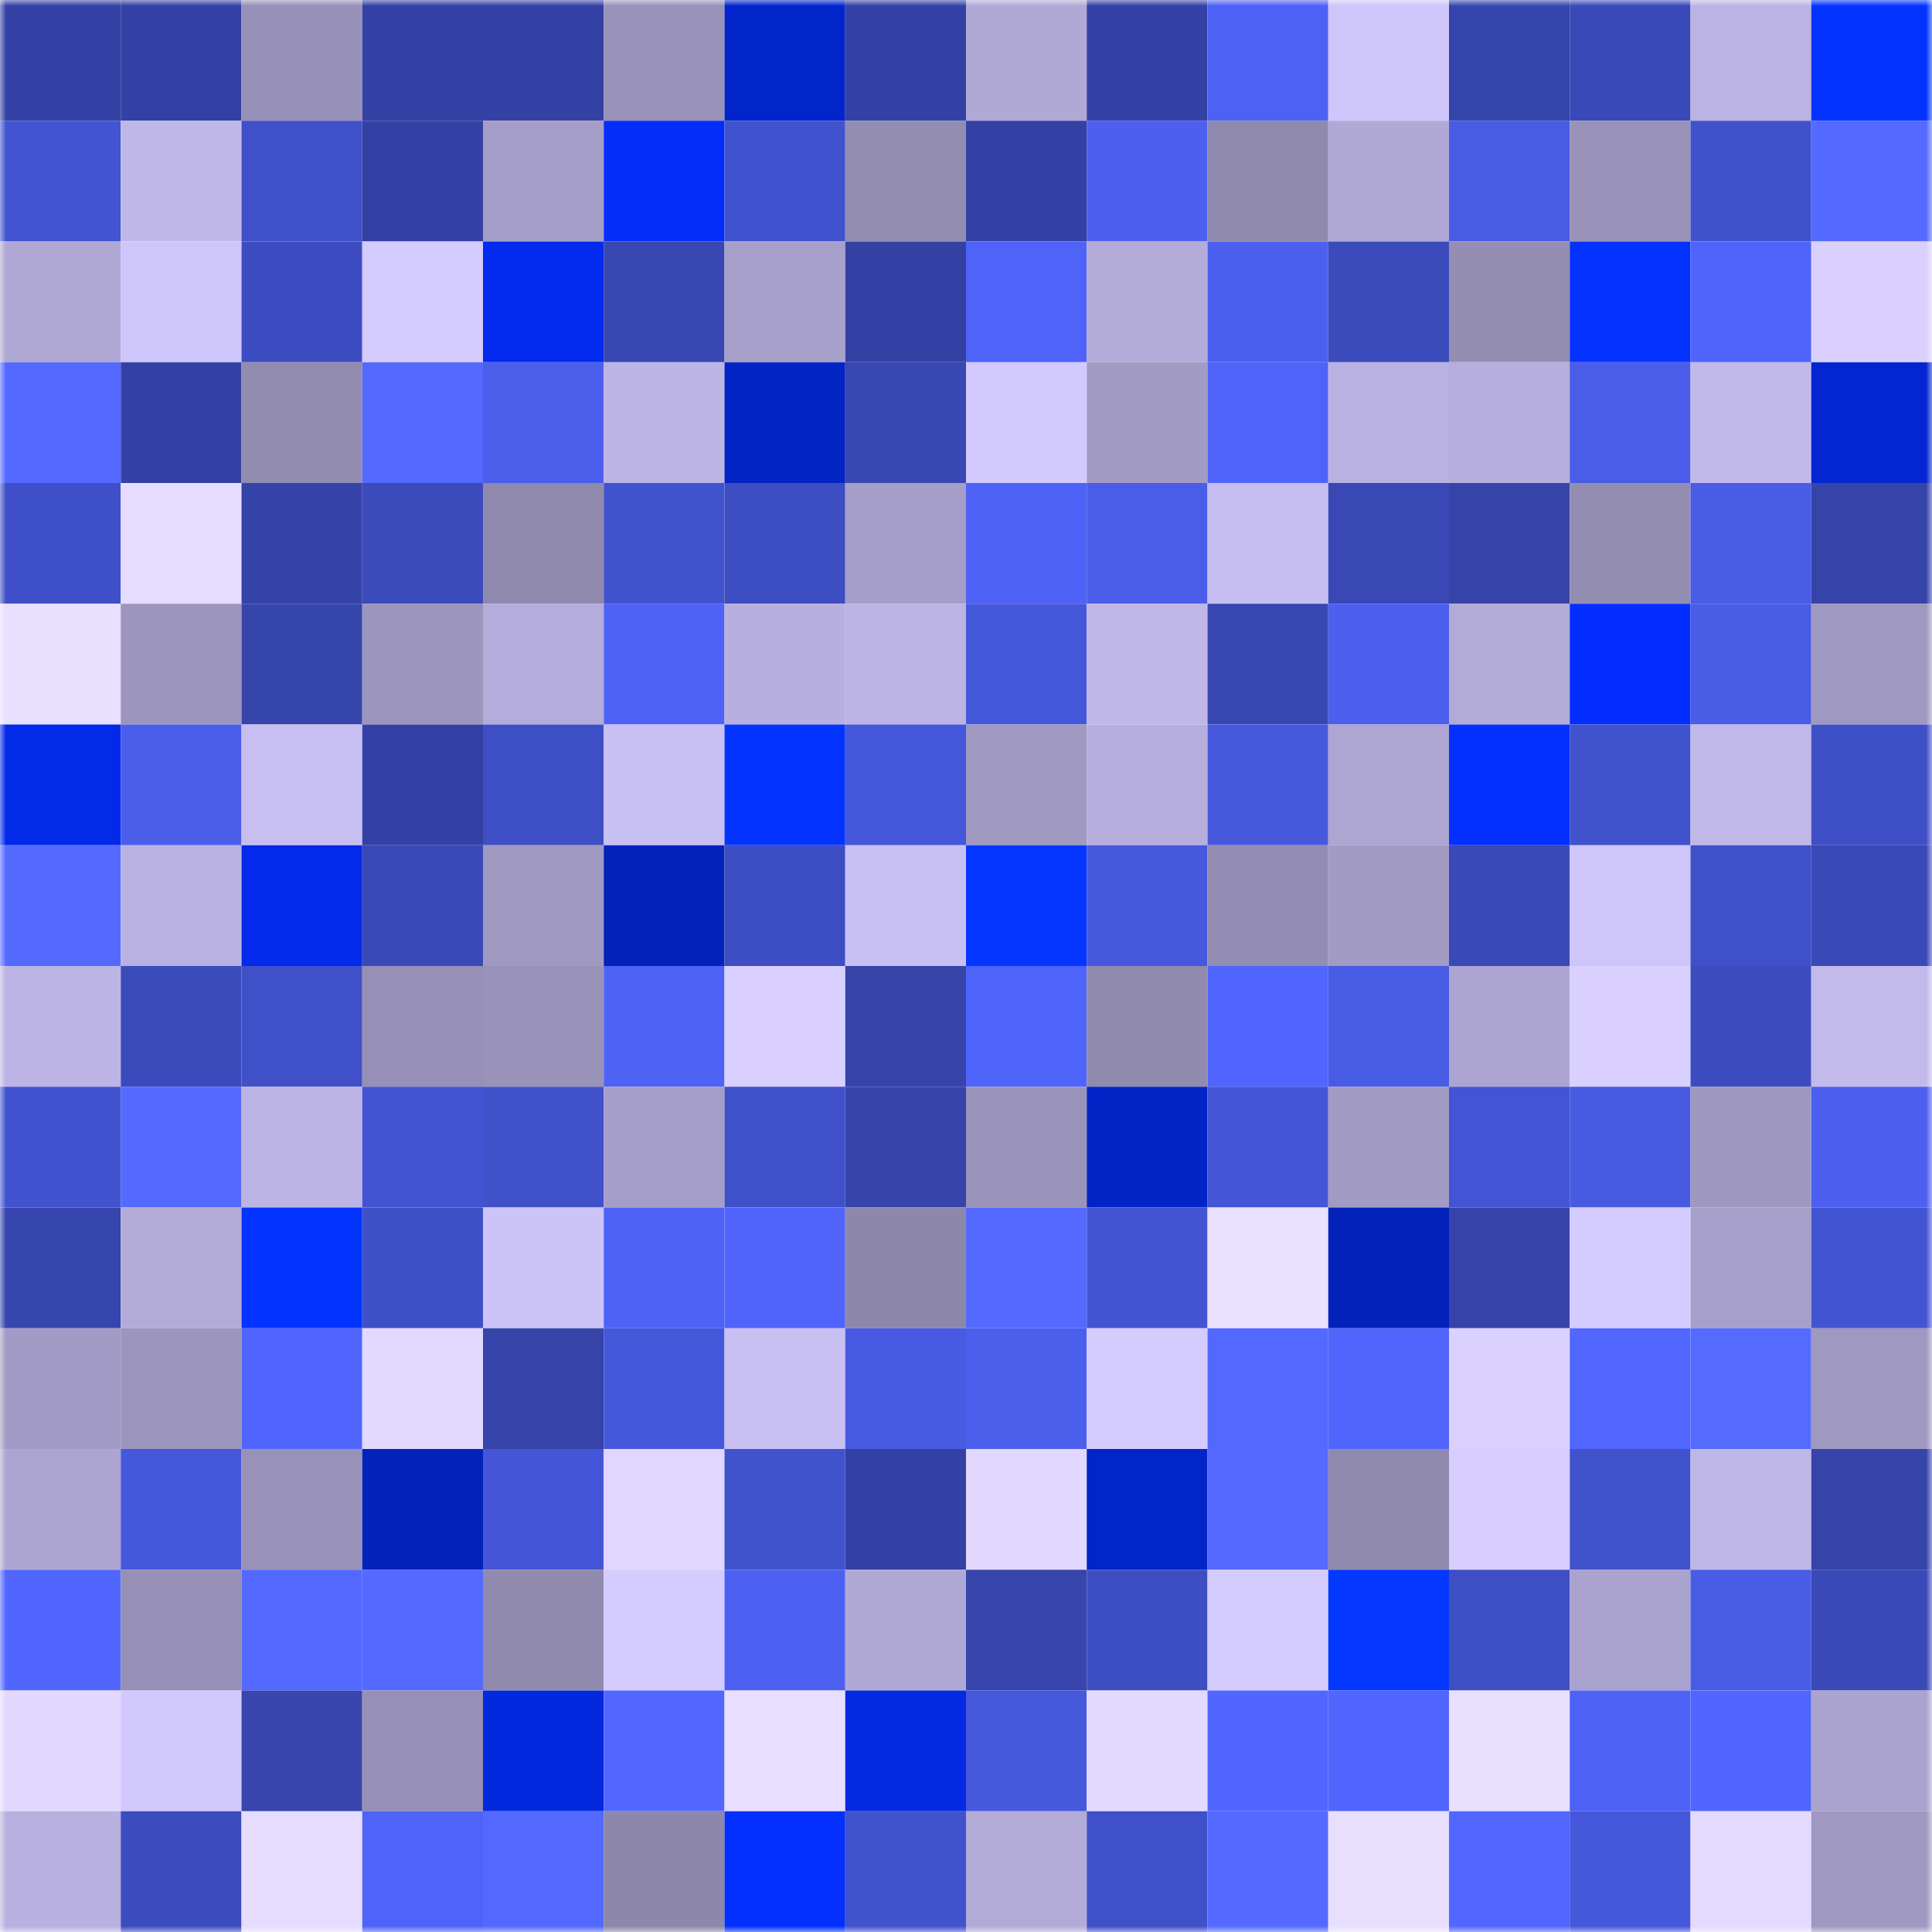 <svg viewBox="0 0 160 160" fill="none" role="img" xmlns="http://www.w3.org/2000/svg" width="240" height="240" name="ethereum%2C0xc013b0eacc458869e2675495336de3390903e172"><mask id="2117737400" mask-type="alpha" maskUnits="userSpaceOnUse" x="0" y="0" width="160" height="160"><rect width="160" height="160" fill="#FFFFFF"></rect></mask><g mask="url(#2117737400)"><rect x="0" y="0" width="10" height="10" fill="#3441a4"></rect><rect x="10" y="0" width="10" height="10" fill="#3441a4"></rect><rect x="20" y="0" width="10" height="10" fill="#9790b7"></rect><rect x="30" y="0" width="10" height="10" fill="#3441a4"></rect><rect x="40" y="0" width="10" height="10" fill="#3441a4"></rect><rect x="50" y="0" width="10" height="10" fill="#9992b9"></rect><rect x="60" y="0" width="10" height="10" fill="#0225cb"></rect><rect x="70" y="0" width="10" height="10" fill="#3441a4"></rect><rect x="80" y="0" width="10" height="10" fill="#b0a9d5"></rect><rect x="90" y="0" width="10" height="10" fill="#3441a4"></rect><rect x="100" y="0" width="10" height="10" fill="#4d61f4"></rect><rect x="110" y="0" width="10" height="10" fill="#cec5fa"></rect><rect x="120" y="0" width="10" height="10" fill="#3645ac"></rect><rect x="130" y="0" width="10" height="10" fill="#3a49b8"></rect><rect x="140" y="0" width="10" height="10" fill="#bbb3e3"></rect><rect x="150" y="0" width="10" height="10" fill="#0334ff"></rect><rect x="0" y="10" width="10" height="10" fill="#4254d2"></rect><rect x="10" y="10" width="10" height="10" fill="#bfb7e8"></rect><rect x="20" y="10" width="10" height="10" fill="#4050c9"></rect><rect x="30" y="10" width="10" height="10" fill="#3441a4"></rect><rect x="40" y="10" width="10" height="10" fill="#a49dc7"></rect><rect x="50" y="10" width="10" height="10" fill="#032df8"></rect><rect x="60" y="10" width="10" height="10" fill="#4152ce"></rect><rect x="70" y="10" width="10" height="10" fill="#938db2"></rect><rect x="80" y="10" width="10" height="10" fill="#3441a4"></rect><rect x="90" y="10" width="10" height="10" fill="#4c5fef"></rect><rect x="100" y="10" width="10" height="10" fill="#8f89ae"></rect><rect x="110" y="10" width="10" height="10" fill="#b0a9d6"></rect><rect x="120" y="10" width="10" height="10" fill="#485be4"></rect><rect x="130" y="10" width="10" height="10" fill="#9992b9"></rect><rect x="140" y="10" width="10" height="10" fill="#4051cb"></rect><rect x="150" y="10" width="10" height="10" fill="#546aff"></rect><rect x="0" y="20" width="10" height="10" fill="#afa7d4"></rect><rect x="10" y="20" width="10" height="10" fill="#cec5fa"></rect><rect x="20" y="20" width="10" height="10" fill="#3d4dc1"></rect><rect x="30" y="20" width="10" height="10" fill="#d4cbff"></rect><rect x="40" y="20" width="10" height="10" fill="#032bef"></rect><rect x="50" y="20" width="10" height="10" fill="#3847b1"></rect><rect x="60" y="20" width="10" height="10" fill="#a7a0ca"></rect><rect x="70" y="20" width="10" height="10" fill="#3441a4"></rect><rect x="80" y="20" width="10" height="10" fill="#4f63f9"></rect><rect x="90" y="20" width="10" height="10" fill="#b3acd9"></rect><rect x="100" y="20" width="10" height="10" fill="#4c60f0"></rect><rect x="110" y="20" width="10" height="10" fill="#3b4bbb"></rect><rect x="120" y="20" width="10" height="10" fill="#948eb3"></rect><rect x="130" y="20" width="10" height="10" fill="#0331ff"></rect><rect x="140" y="20" width="10" height="10" fill="#4f64fa"></rect><rect x="150" y="20" width="10" height="10" fill="#dad0ff"></rect><rect x="0" y="30" width="10" height="10" fill="#5369ff"></rect><rect x="10" y="30" width="10" height="10" fill="#3441a4"></rect><rect x="20" y="30" width="10" height="10" fill="#928cb1"></rect><rect x="30" y="30" width="10" height="10" fill="#5369ff"></rect><rect x="40" y="30" width="10" height="10" fill="#4b5eec"></rect><rect x="50" y="30" width="10" height="10" fill="#bcb4e4"></rect><rect x="60" y="30" width="10" height="10" fill="#0224c4"></rect><rect x="70" y="30" width="10" height="10" fill="#3847b1"></rect><rect x="80" y="30" width="10" height="10" fill="#d2c9ff"></rect><rect x="90" y="30" width="10" height="10" fill="#a29bc4"></rect><rect x="100" y="30" width="10" height="10" fill="#4f63f8"></rect><rect x="110" y="30" width="10" height="10" fill="#b9b1e1"></rect><rect x="120" y="30" width="10" height="10" fill="#b6aedc"></rect><rect x="130" y="30" width="10" height="10" fill="#495de8"></rect><rect x="140" y="30" width="10" height="10" fill="#c2b9eb"></rect><rect x="150" y="30" width="10" height="10" fill="#0326d1"></rect><rect x="0" y="40" width="10" height="10" fill="#3f4fc7"></rect><rect x="10" y="40" width="10" height="10" fill="#e5dcff"></rect><rect x="20" y="40" width="10" height="10" fill="#3543a9"></rect><rect x="30" y="40" width="10" height="10" fill="#3b4bbb"></rect><rect x="40" y="40" width="10" height="10" fill="#8f89ae"></rect><rect x="50" y="40" width="10" height="10" fill="#4152cd"></rect><rect x="60" y="40" width="10" height="10" fill="#3d4dc2"></rect><rect x="70" y="40" width="10" height="10" fill="#a59ec8"></rect><rect x="80" y="40" width="10" height="10" fill="#4e62f6"></rect><rect x="90" y="40" width="10" height="10" fill="#495de8"></rect><rect x="100" y="40" width="10" height="10" fill="#c6bdf0"></rect><rect x="110" y="40" width="10" height="10" fill="#3948b5"></rect><rect x="120" y="40" width="10" height="10" fill="#3644aa"></rect><rect x="130" y="40" width="10" height="10" fill="#938db2"></rect><rect x="140" y="40" width="10" height="10" fill="#495ce5"></rect><rect x="150" y="40" width="10" height="10" fill="#3644aa"></rect><rect x="0" y="50" width="10" height="10" fill="#e9dfff"></rect><rect x="10" y="50" width="10" height="10" fill="#9c95bd"></rect><rect x="20" y="50" width="10" height="10" fill="#3645ac"></rect><rect x="30" y="50" width="10" height="10" fill="#9c95bd"></rect><rect x="40" y="50" width="10" height="10" fill="#b4acda"></rect><rect x="50" y="50" width="10" height="10" fill="#4e62f6"></rect><rect x="60" y="50" width="10" height="10" fill="#b7afde"></rect><rect x="70" y="50" width="10" height="10" fill="#bcb4e4"></rect><rect x="80" y="50" width="10" height="10" fill="#4557db"></rect><rect x="90" y="50" width="10" height="10" fill="#bfb7e8"></rect><rect x="100" y="50" width="10" height="10" fill="#3847b1"></rect><rect x="110" y="50" width="10" height="10" fill="#4c5fef"></rect><rect x="120" y="50" width="10" height="10" fill="#b2abd8"></rect><rect x="130" y="50" width="10" height="10" fill="#032eff"></rect><rect x="140" y="50" width="10" height="10" fill="#495ce6"></rect><rect x="150" y="50" width="10" height="10" fill="#9f98c0"></rect><rect x="0" y="60" width="10" height="10" fill="#032ae9"></rect><rect x="10" y="60" width="10" height="10" fill="#4a5eeb"></rect><rect x="20" y="60" width="10" height="10" fill="#c7bff2"></rect><rect x="30" y="60" width="10" height="10" fill="#3441a4"></rect><rect x="40" y="60" width="10" height="10" fill="#3e4ec4"></rect><rect x="50" y="60" width="10" height="10" fill="#c8bff3"></rect><rect x="60" y="60" width="10" height="10" fill="#0334ff"></rect><rect x="70" y="60" width="10" height="10" fill="#4557da"></rect><rect x="80" y="60" width="10" height="10" fill="#a099c2"></rect><rect x="90" y="60" width="10" height="10" fill="#b6afdd"></rect><rect x="100" y="60" width="10" height="10" fill="#4659de"></rect><rect x="110" y="60" width="10" height="10" fill="#ada6d2"></rect><rect x="120" y="60" width="10" height="10" fill="#0330ff"></rect><rect x="130" y="60" width="10" height="10" fill="#4152cd"></rect><rect x="140" y="60" width="10" height="10" fill="#c0b8e9"></rect><rect x="150" y="60" width="10" height="10" fill="#3f4fc6"></rect><rect x="0" y="70" width="10" height="10" fill="#546aff"></rect><rect x="10" y="70" width="10" height="10" fill="#b9b1e1"></rect><rect x="20" y="70" width="10" height="10" fill="#032aea"></rect><rect x="30" y="70" width="10" height="10" fill="#3a49b8"></rect><rect x="40" y="70" width="10" height="10" fill="#a099c2"></rect><rect x="50" y="70" width="10" height="10" fill="#0222ba"></rect><rect x="60" y="70" width="10" height="10" fill="#3d4ec2"></rect><rect x="70" y="70" width="10" height="10" fill="#c8bff3"></rect><rect x="80" y="70" width="10" height="10" fill="#0436ff"></rect><rect x="90" y="70" width="10" height="10" fill="#4658de"></rect><rect x="100" y="70" width="10" height="10" fill="#938db3"></rect><rect x="110" y="70" width="10" height="10" fill="#a29bc4"></rect><rect x="120" y="70" width="10" height="10" fill="#3a49b8"></rect><rect x="130" y="70" width="10" height="10" fill="#cec5fa"></rect><rect x="140" y="70" width="10" height="10" fill="#4050ca"></rect><rect x="150" y="70" width="10" height="10" fill="#3a49b8"></rect><rect x="0" y="80" width="10" height="10" fill="#bcb4e4"></rect><rect x="10" y="80" width="10" height="10" fill="#3b4bbb"></rect><rect x="20" y="80" width="10" height="10" fill="#3f50c8"></rect><rect x="30" y="80" width="10" height="10" fill="#968fb6"></rect><rect x="40" y="80" width="10" height="10" fill="#9993ba"></rect><rect x="50" y="80" width="10" height="10" fill="#4e62f6"></rect><rect x="60" y="80" width="10" height="10" fill="#d9d0ff"></rect><rect x="70" y="80" width="10" height="10" fill="#3644aa"></rect><rect x="80" y="80" width="10" height="10" fill="#4f64fb"></rect><rect x="90" y="80" width="10" height="10" fill="#908aaf"></rect><rect x="100" y="80" width="10" height="10" fill="#5166ff"></rect><rect x="110" y="80" width="10" height="10" fill="#485be4"></rect><rect x="120" y="80" width="10" height="10" fill="#ada5d1"></rect><rect x="130" y="80" width="10" height="10" fill="#dad0ff"></rect><rect x="140" y="80" width="10" height="10" fill="#3c4cbf"></rect><rect x="150" y="80" width="10" height="10" fill="#c2baeb"></rect><rect x="0" y="90" width="10" height="10" fill="#4253d0"></rect><rect x="10" y="90" width="10" height="10" fill="#546aff"></rect><rect x="20" y="90" width="10" height="10" fill="#bcb4e4"></rect><rect x="30" y="90" width="10" height="10" fill="#4354d3"></rect><rect x="40" y="90" width="10" height="10" fill="#4051ca"></rect><rect x="50" y="90" width="10" height="10" fill="#a59ec8"></rect><rect x="60" y="90" width="10" height="10" fill="#3f50c8"></rect><rect x="70" y="90" width="10" height="10" fill="#3644aa"></rect><rect x="80" y="90" width="10" height="10" fill="#9a94bb"></rect><rect x="90" y="90" width="10" height="10" fill="#0224c6"></rect><rect x="100" y="90" width="10" height="10" fill="#4455d6"></rect><rect x="110" y="90" width="10" height="10" fill="#a29bc4"></rect><rect x="120" y="90" width="10" height="10" fill="#4355d4"></rect><rect x="130" y="90" width="10" height="10" fill="#475ae1"></rect><rect x="140" y="90" width="10" height="10" fill="#9e98c0"></rect><rect x="150" y="90" width="10" height="10" fill="#4c5fef"></rect><rect x="0" y="100" width="10" height="10" fill="#3745ae"></rect><rect x="10" y="100" width="10" height="10" fill="#b3acd9"></rect><rect x="20" y="100" width="10" height="10" fill="#0334ff"></rect><rect x="30" y="100" width="10" height="10" fill="#3f4fc6"></rect><rect x="40" y="100" width="10" height="10" fill="#ccc4f8"></rect><rect x="50" y="100" width="10" height="10" fill="#4e62f6"></rect><rect x="60" y="100" width="10" height="10" fill="#5064fc"></rect><rect x="70" y="100" width="10" height="10" fill="#8d87ab"></rect><rect x="80" y="100" width="10" height="10" fill="#546aff"></rect><rect x="90" y="100" width="10" height="10" fill="#4354d3"></rect><rect x="100" y="100" width="10" height="10" fill="#eae0ff"></rect><rect x="110" y="100" width="10" height="10" fill="#0222ba"></rect><rect x="120" y="100" width="10" height="10" fill="#3644aa"></rect><rect x="130" y="100" width="10" height="10" fill="#d4cbff"></rect><rect x="140" y="100" width="10" height="10" fill="#a69fc9"></rect><rect x="150" y="100" width="10" height="10" fill="#4354d3"></rect><rect x="0" y="110" width="10" height="10" fill="#a29bc5"></rect><rect x="10" y="110" width="10" height="10" fill="#9c95bd"></rect><rect x="20" y="110" width="10" height="10" fill="#5166ff"></rect><rect x="30" y="110" width="10" height="10" fill="#e3d9ff"></rect><rect x="40" y="110" width="10" height="10" fill="#3644a9"></rect><rect x="50" y="110" width="10" height="10" fill="#4557da"></rect><rect x="60" y="110" width="10" height="10" fill="#c8bff2"></rect><rect x="70" y="110" width="10" height="10" fill="#475ae1"></rect><rect x="80" y="110" width="10" height="10" fill="#4b5eec"></rect><rect x="90" y="110" width="10" height="10" fill="#d4cbff"></rect><rect x="100" y="110" width="10" height="10" fill="#5368ff"></rect><rect x="110" y="110" width="10" height="10" fill="#5065fc"></rect><rect x="120" y="110" width="10" height="10" fill="#dbd1ff"></rect><rect x="130" y="110" width="10" height="10" fill="#5267ff"></rect><rect x="140" y="110" width="10" height="10" fill="#556bff"></rect><rect x="150" y="110" width="10" height="10" fill="#9f98c0"></rect><rect x="0" y="120" width="10" height="10" fill="#aca5d1"></rect><rect x="10" y="120" width="10" height="10" fill="#4557da"></rect><rect x="20" y="120" width="10" height="10" fill="#9892b9"></rect><rect x="30" y="120" width="10" height="10" fill="#0222ba"></rect><rect x="40" y="120" width="10" height="10" fill="#4456d7"></rect><rect x="50" y="120" width="10" height="10" fill="#e0d6ff"></rect><rect x="60" y="120" width="10" height="10" fill="#4152cd"></rect><rect x="70" y="120" width="10" height="10" fill="#3441a4"></rect><rect x="80" y="120" width="10" height="10" fill="#e2d8ff"></rect><rect x="90" y="120" width="10" height="10" fill="#0225ca"></rect><rect x="100" y="120" width="10" height="10" fill="#5469ff"></rect><rect x="110" y="120" width="10" height="10" fill="#908aaf"></rect><rect x="120" y="120" width="10" height="10" fill="#d7ceff"></rect><rect x="130" y="120" width="10" height="10" fill="#4152cd"></rect><rect x="140" y="120" width="10" height="10" fill="#bfb7e7"></rect><rect x="150" y="120" width="10" height="10" fill="#3644aa"></rect><rect x="0" y="130" width="10" height="10" fill="#5166ff"></rect><rect x="10" y="130" width="10" height="10" fill="#968fb6"></rect><rect x="20" y="130" width="10" height="10" fill="#5368ff"></rect><rect x="30" y="130" width="10" height="10" fill="#5369ff"></rect><rect x="40" y="130" width="10" height="10" fill="#908aaf"></rect><rect x="50" y="130" width="10" height="10" fill="#d4cbff"></rect><rect x="60" y="130" width="10" height="10" fill="#4c60f1"></rect><rect x="70" y="130" width="10" height="10" fill="#b0a9d6"></rect><rect x="80" y="130" width="10" height="10" fill="#3745ad"></rect><rect x="90" y="130" width="10" height="10" fill="#3d4ec2"></rect><rect x="100" y="130" width="10" height="10" fill="#d4cbff"></rect><rect x="110" y="130" width="10" height="10" fill="#0438ff"></rect><rect x="120" y="130" width="10" height="10" fill="#3e4ec3"></rect><rect x="130" y="130" width="10" height="10" fill="#aaa3cf"></rect><rect x="140" y="130" width="10" height="10" fill="#495ce6"></rect><rect x="150" y="130" width="10" height="10" fill="#3a49b8"></rect><rect x="0" y="140" width="10" height="10" fill="#e2d8ff"></rect><rect x="10" y="140" width="10" height="10" fill="#d1c8fd"></rect><rect x="20" y="140" width="10" height="10" fill="#3745ad"></rect><rect x="30" y="140" width="10" height="10" fill="#968fb6"></rect><rect x="40" y="140" width="10" height="10" fill="#0329df"></rect><rect x="50" y="140" width="10" height="10" fill="#5267ff"></rect><rect x="60" y="140" width="10" height="10" fill="#e8deff"></rect><rect x="70" y="140" width="10" height="10" fill="#0329e1"></rect><rect x="80" y="140" width="10" height="10" fill="#4658dc"></rect><rect x="90" y="140" width="10" height="10" fill="#e3d9ff"></rect><rect x="100" y="140" width="10" height="10" fill="#5166ff"></rect><rect x="110" y="140" width="10" height="10" fill="#5166ff"></rect><rect x="120" y="140" width="10" height="10" fill="#e8dfff"></rect><rect x="130" y="140" width="10" height="10" fill="#4e62f6"></rect><rect x="140" y="140" width="10" height="10" fill="#5166ff"></rect><rect x="150" y="140" width="10" height="10" fill="#aaa3cf"></rect><rect x="0" y="150" width="10" height="10" fill="#b8b0df"></rect><rect x="10" y="150" width="10" height="10" fill="#3c4cbf"></rect><rect x="20" y="150" width="10" height="10" fill="#e5dcff"></rect><rect x="30" y="150" width="10" height="10" fill="#4f63f9"></rect><rect x="40" y="150" width="10" height="10" fill="#5268ff"></rect><rect x="50" y="150" width="10" height="10" fill="#8d87ab"></rect><rect x="60" y="150" width="10" height="10" fill="#032fff"></rect><rect x="70" y="150" width="10" height="10" fill="#4152cd"></rect><rect x="80" y="150" width="10" height="10" fill="#b2abd8"></rect><rect x="90" y="150" width="10" height="10" fill="#4050c9"></rect><rect x="100" y="150" width="10" height="10" fill="#5369ff"></rect><rect x="110" y="150" width="10" height="10" fill="#e8dfff"></rect><rect x="120" y="150" width="10" height="10" fill="#5167ff"></rect><rect x="130" y="150" width="10" height="10" fill="#4557da"></rect><rect x="140" y="150" width="10" height="10" fill="#e4daff"></rect><rect x="150" y="150" width="10" height="10" fill="#9f98c0"></rect></g></svg>